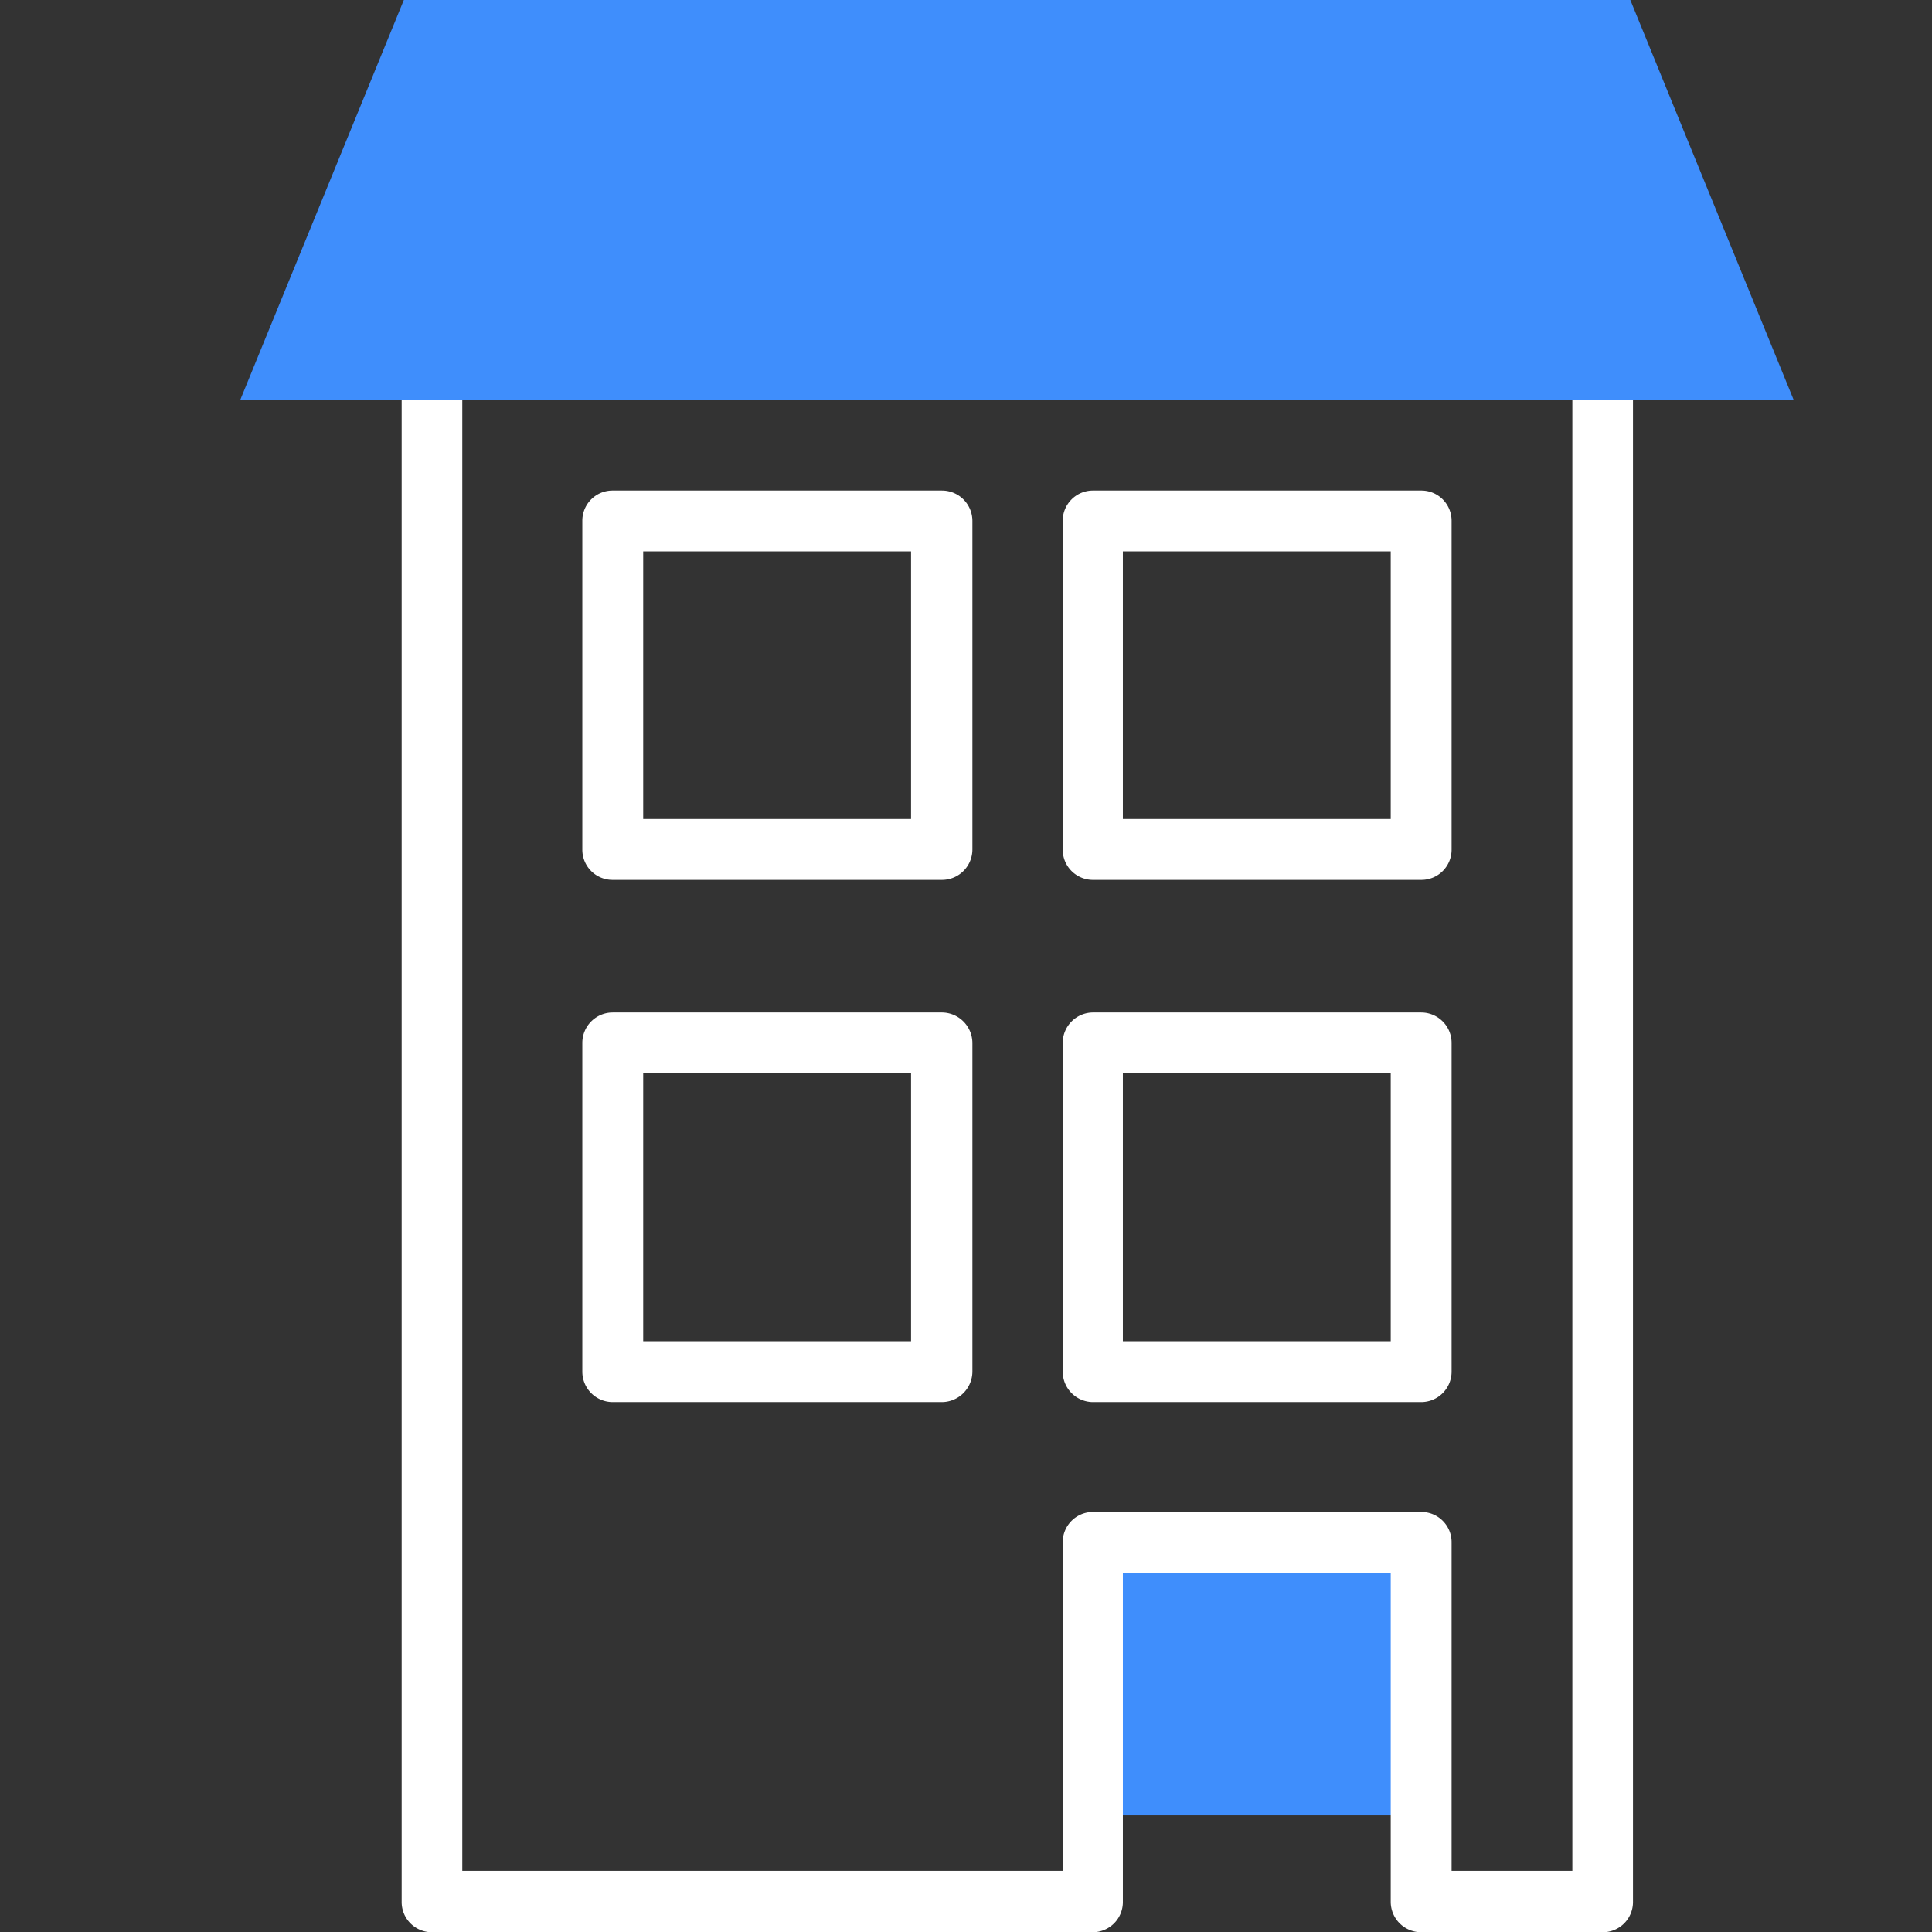 <svg xmlns="http://www.w3.org/2000/svg" viewBox="0 0 79.99 79.99"><rect x="0" y="0" width="79.99" height="79.99" fill="#333333" stroke="none"/><defs><style>.cls-1{fill:#3f8efc;}.cls-2{fill:none;}.cls-3{fill:#fff;}</style></defs><g><rect class="cls-1" x="45.23" y="63.86" width="13.61" height="11.3"/><rect class="cls-2" width="79.99" height="79.99"/><path class="cls-3" d="M66.33,80H58.84a1.26,1.26,0,0,1-1.26-1.26V65.12H46.49v13.6A1.25,1.25,0,0,1,45.23,80H17.89a1.25,1.25,0,0,1-1.26-1.26V16.17h2.51V77.46H44V63.86a1.25,1.25,0,0,1,1.25-1.26H58.84a1.25,1.25,0,0,1,1.26,1.26v13.6h5V16.17h2.51V78.72A1.25,1.25,0,0,1,66.33,80Z"/><polygon class="cls-1" points="9.95 16.55 16.72 0 67.5 0 74.26 16.55 9.95 16.55"/><path class="cls-3" d="M58.84,58.05H45.23A1.26,1.26,0,0,1,44,56.79V43.18a1.26,1.26,0,0,1,1.25-1.26H58.84a1.26,1.26,0,0,1,1.26,1.26V56.79A1.26,1.26,0,0,1,58.84,58.05ZM46.49,55.53H57.58V44.44H46.49Z"/><path class="cls-3" d="M58.84,36.43H45.23A1.25,1.25,0,0,1,44,35.17V21.57a1.25,1.25,0,0,1,1.25-1.26H58.84a1.25,1.25,0,0,1,1.26,1.26v13.6A1.25,1.25,0,0,1,58.84,36.43ZM46.49,33.91H57.58V22.83H46.49Z"/><path class="cls-3" d="M39,58.05H25.37a1.26,1.26,0,0,1-1.26-1.26V43.18a1.26,1.26,0,0,1,1.26-1.26H39a1.27,1.27,0,0,1,1.26,1.26V56.79A1.27,1.27,0,0,1,39,58.05ZM26.63,55.53H37.72V44.44H26.63Z"/><path class="cls-3" d="M39,36.43H25.37a1.25,1.25,0,0,1-1.26-1.26V21.57a1.25,1.25,0,0,1,1.26-1.26H39a1.26,1.26,0,0,1,1.26,1.26v13.6A1.26,1.26,0,0,1,39,36.43ZM26.63,33.91H37.72V22.83H26.63Z"/></g></svg>
